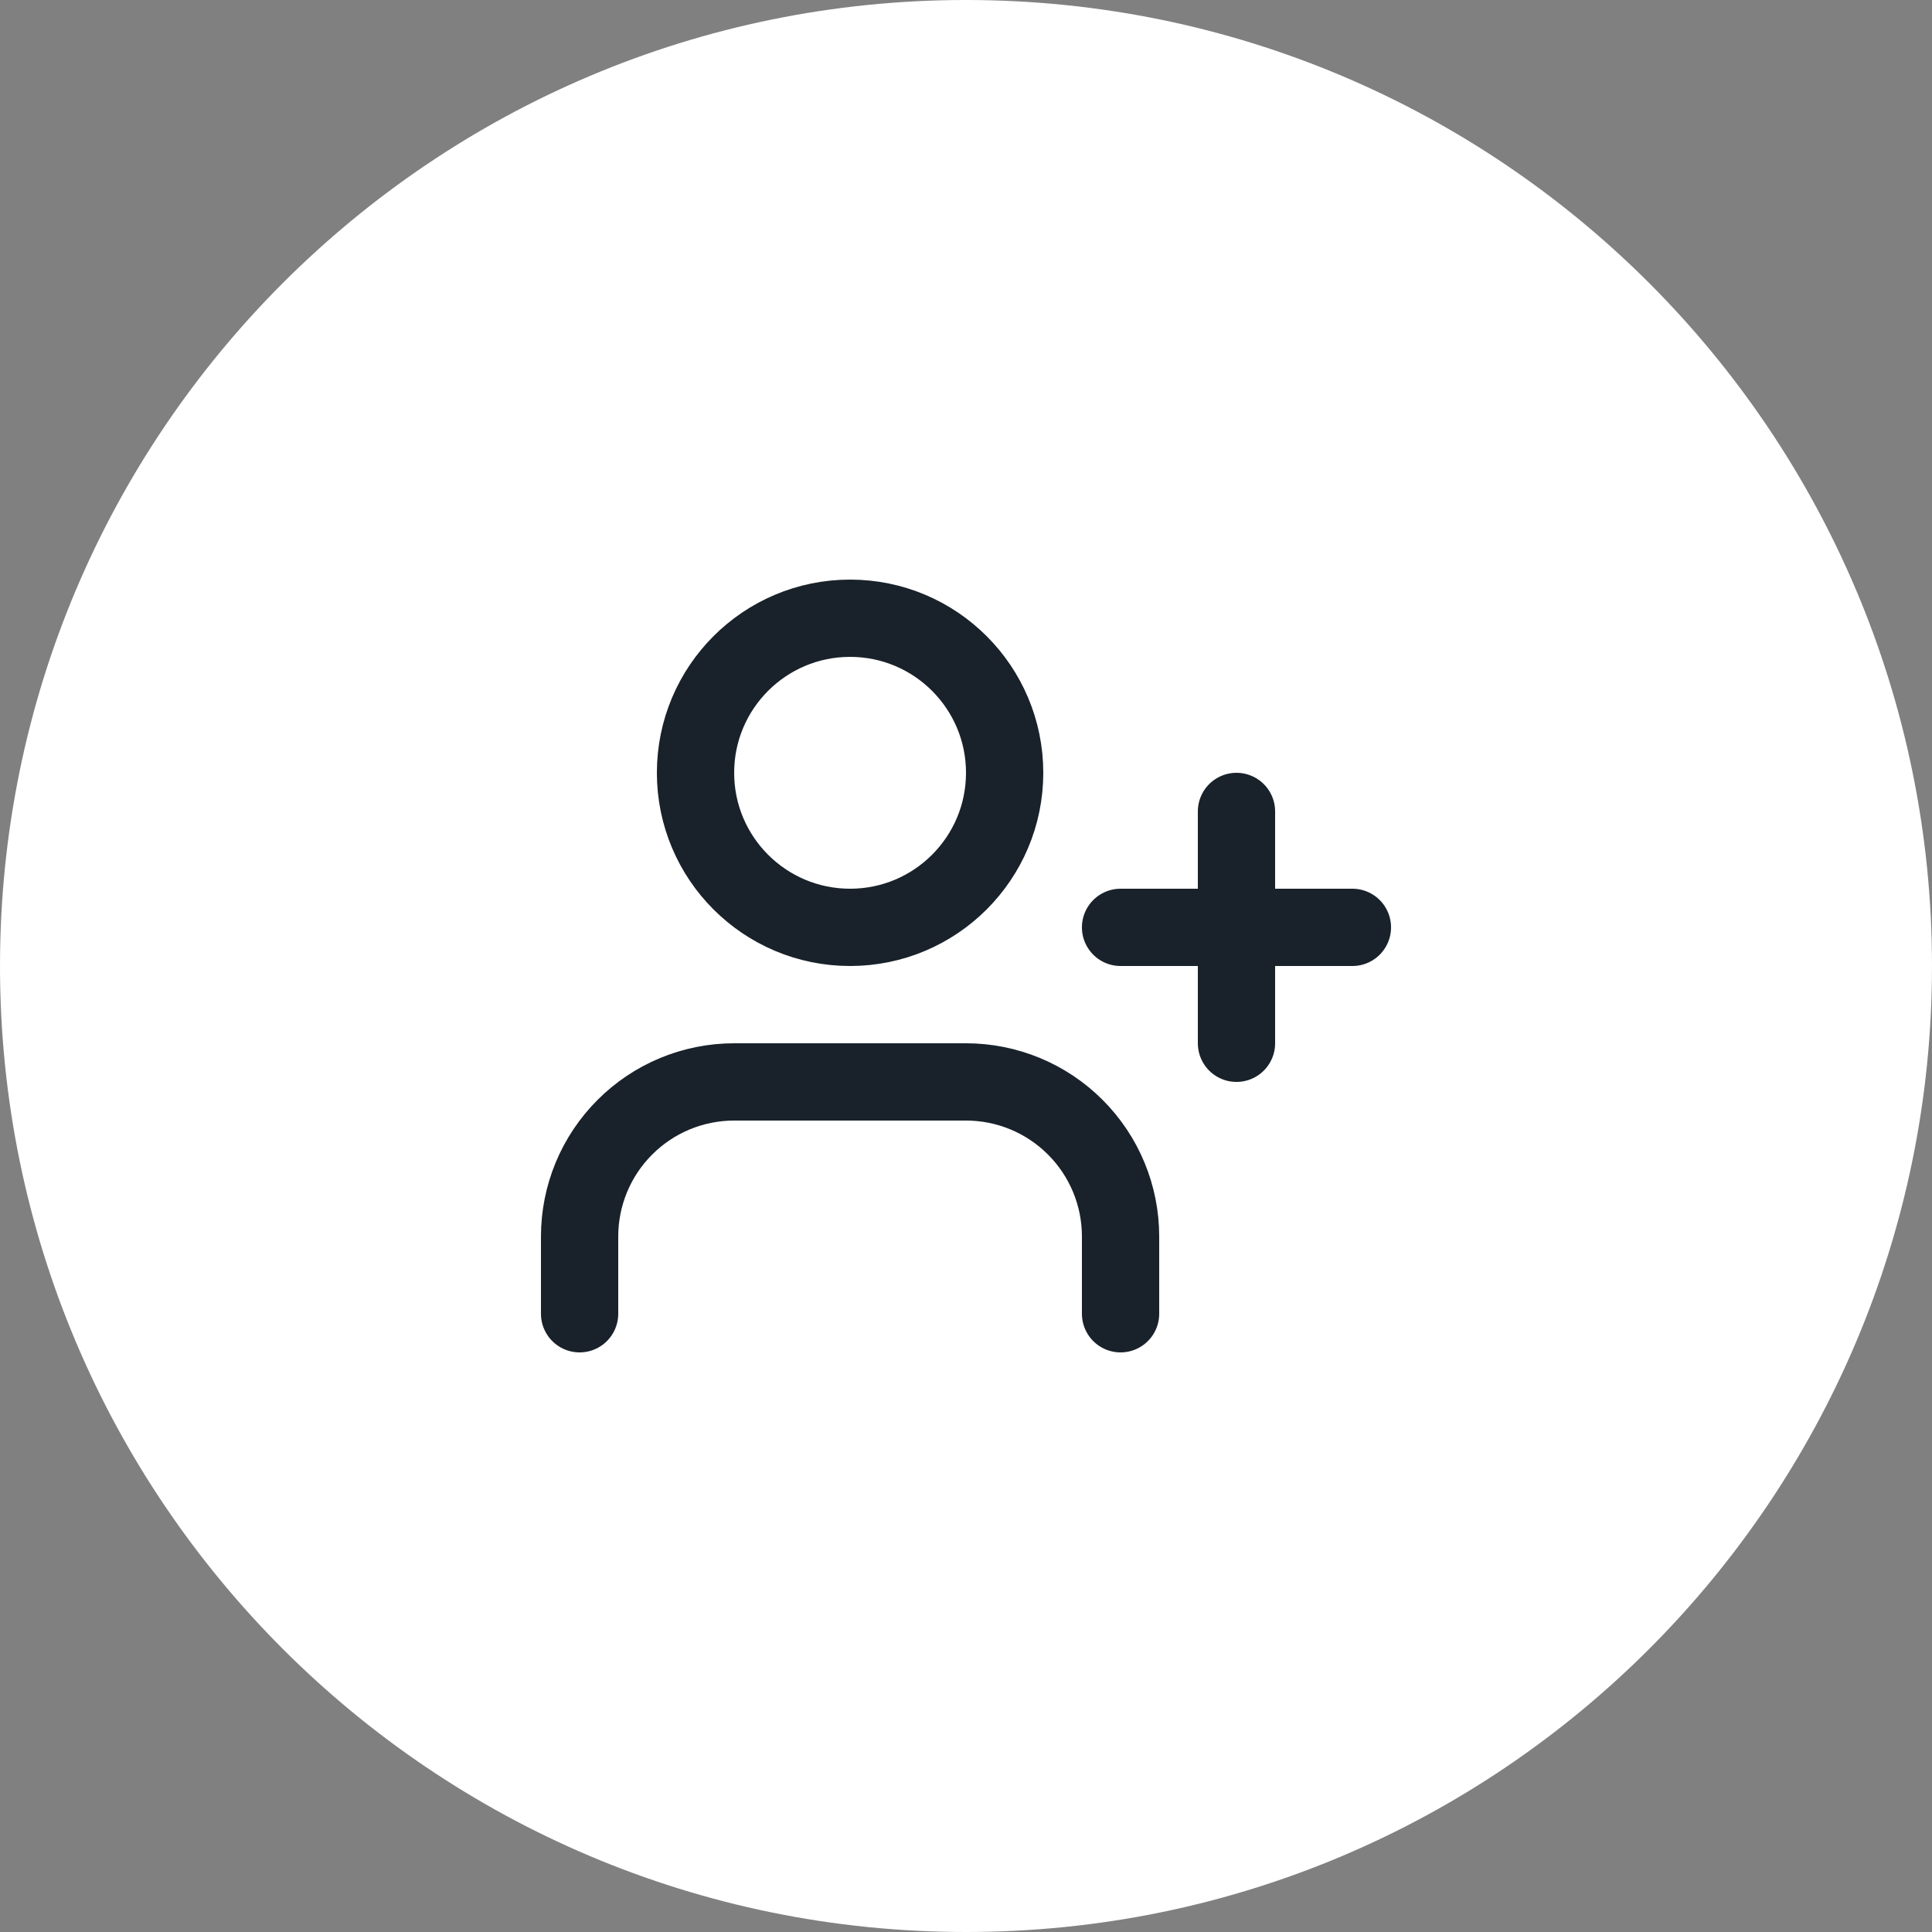 <svg width="50" height="50" viewBox="0 0 50 50" fill="none" xmlns="http://www.w3.org/2000/svg">
<rect x="0" y="0" width="50" height="50" fill="#808080" stroke="none"/>
<g clip-path="url(#clip0_317_37805)">
<path d="M25 50C38.807 50 50 38.807 50 25C50 11.193 38.807 0 25 0C11.193 0 0 11.193 0 25C0 38.807 11.193 50 25 50Z" fill="white"/>
<path d="M29 34V32C29 30.939 28.579 29.922 27.828 29.172C27.078 28.421 26.061 28 25 28H19C17.939 28 16.922 28.421 16.172 29.172C15.421 29.922 15 30.939 15 32V34M32 21V27M35 24H29M26 20C26 22.209 24.209 24 22 24C19.791 24 18 22.209 18 20C18 17.791 19.791 16 22 16C24.209 16 26 17.791 26 20Z" stroke="#19222A" stroke-width="2" stroke-linecap="round" stroke-linejoin="round"/>
</g>
<defs>
<clipPath id="clip0_317_37805">
<rect width="50" height="50" fill="white"/>
</clipPath>
</defs>
</svg>

